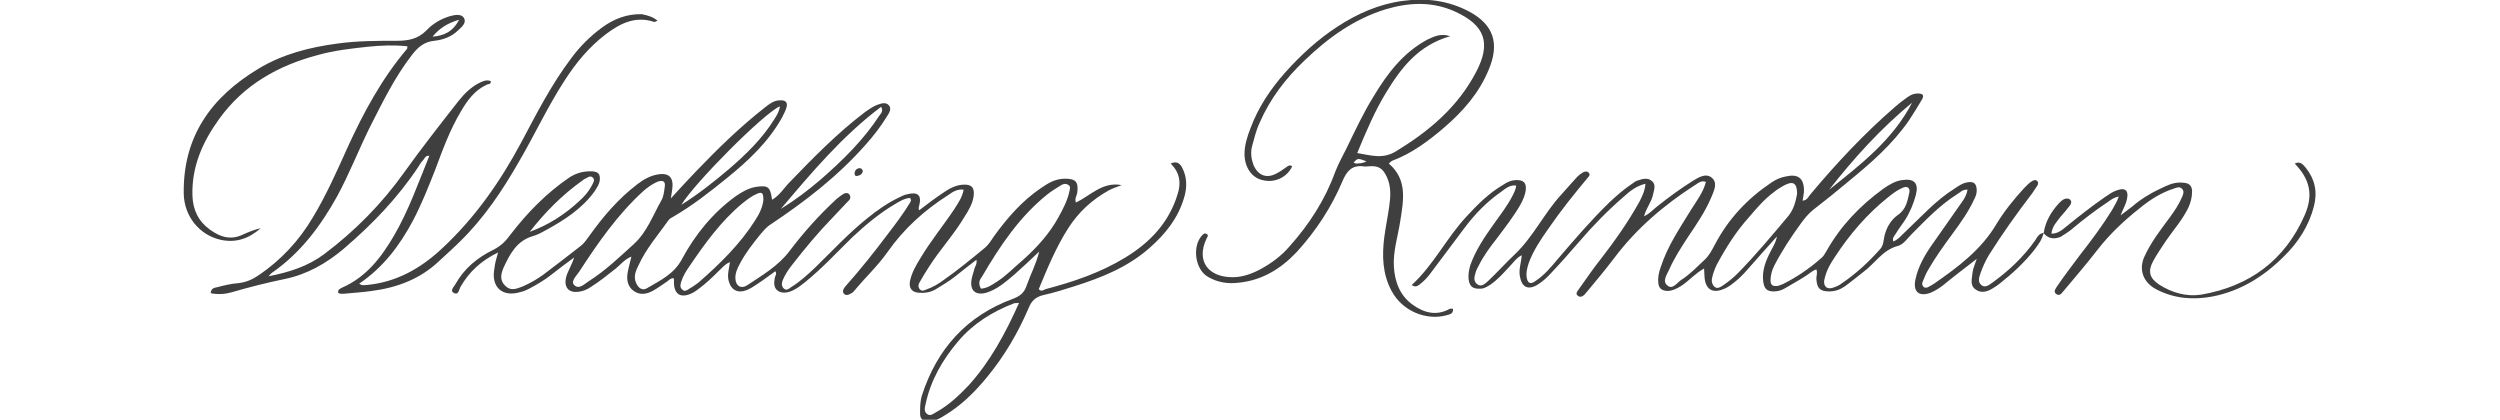 <?xml version="1.0" encoding="utf-8"?>
<!-- Generator: Adobe Illustrator 23.0.3, SVG Export Plug-In . SVG Version: 6.00 Build 0)  -->
<svg version="1.1" id="Layer_1" xmlns="http://www.w3.org/2000/svg" xmlns:xlink="http://www.w3.org/1999/xlink" x="0px" y="0px"
	 viewBox="0 0 545.6 91.6" style="enable-background:new 0 0 545.6 91.6;" xml:space="preserve">
<style type="text/css">
	.st0{fill:#3F3F3F;}
</style>
<g>
	<path class="st0" d="M108.7,55.1c-3.7,1.8-6.3,4.2-8.2,7.5c-0.3,0.5-0.4,1.8-1.3,1.4c-1.2-0.5-0.1-1.4,0.2-2
		c1.9-3.4,4.8-5.8,8.3-7.5c1.6-0.8,2.7-1.9,3.7-3.3c3.7-4.8,7.9-9.1,12.9-12.5c1.6-1,3.2-1.4,5-1.3c1.3,0.1,1.7,0.6,1.6,1.9
		c-0.1,0.9-0.6,1.6-1.1,2.4c-2.7,3.8-6.6,6.3-10.6,8.5c-0.9,0.5-1.8,1-2.8,1.3c-3.6,1-5.1,3.9-6.5,6.9c-0.6,1.4-0.9,2.8,0.4,4
		c1.2,1.2,2.5,0.6,3.8,0.1c1.6-0.7,3-1.5,4.4-2.5c2.8-2.1,5.5-4.2,8.2-6.3c0.8-0.6,1.3-1.4,1.9-2.2c3-4.2,6.3-8.1,10.5-11.3
		c1.3-1,2.7-1.8,4.3-2.1c2.6-0.5,3.7,0.6,3.3,3.3c-0.1,0.5-0.1,0.9-0.3,1.9c2-2.2,3.7-4,5.4-5.8c4.8-5,9.7-9.8,15.2-14.1
		c0.9-0.7,1.9-1.5,3.2-1.5c1.3-0.1,1.8,0.5,1.4,1.7c-0.2,0.7-0.6,1.3-0.9,2c-3,5.4-7.4,9.5-12.1,13.3c-3.7,3-7.4,5.9-11.5,8.3
		c-0.5,0.3-1,0.5-1.3,1c-2.2,3.1-4.8,6.1-6.4,9.6c-0.6,1.2-1.2,2.5-0.6,3.9c0.5,1.2,1.4,1.8,2.4,1.2c2.9-1.7,5.9-3.1,7.6-6.3
		c2.9-5.4,6.8-10.2,11.8-13.8c1.3-0.9,2.7-1.7,4.3-2c2.7-0.4,3.2-0.1,3.6,2.8c1.7-1,2.6-2.6,3.9-3.9c5.1-5.3,10.3-10.6,16.2-15.1
		c1-0.7,1.9-1.4,3.1-1.8c0.8-0.3,1.7-0.5,2.3,0.2c0.6,0.7,0.1,1.6-0.3,2.2c-1.4,2.3-3,4.4-4.8,6.4c-6,6.8-13.1,12.3-20.6,17.3
		c-1,0.6-1.7,1.5-2.4,2.3c-1.6,2-3.2,4-4.4,6.3c-0.6,1.1-1.1,2.2-1,3.4c0.1,1.5,1.2,2.2,2.5,1.4c3.3-2.2,6.8-4.2,9.3-7.5
		c3.1-4.1,6.5-7.9,10.3-11.4c0.5-0.4,1-0.8,1.5-1.1c0.4-0.2,1-0.3,1.3,0.2c0.3,0.4,0.2,1-0.2,1.3c-1.1,1.2-2.3,2.4-3.5,3.7
		c-3.2,3.3-6.1,6.8-8.9,10.4c-0.8,1-1.5,2.1-2,3.3c-0.2,0.6-0.3,1.3,0.3,1.8c0.6,0.5,1.1,0,1.5-0.3c2-1.2,3.7-2.8,5.4-4.4
		c3.7-3.6,7.2-7.4,11.2-10.6c2.2-1.8,4.5-3.4,7-4.6c0.6-0.3,1.2-0.6,1.8-0.7c2.3-0.6,3.2,0.2,2.6,2.5c-0.1,0.3-0.2,0.6,0,1
		c1.7-1.3,3.4-2.6,5.2-3.8c1.3-0.9,2.7-1.7,4.4-1.8c1.8-0.1,2.5,0.6,2.3,2.4c-0.2,1.7-1.1,3.2-2,4.6c-2.3,3.9-5.4,7.2-7.8,11
		c-0.7,1.1-1.4,2.2-2,3.3c-0.3,0.5-0.4,1.1,0.1,1.6c0.4,0.4,0.9,0.2,1.3,0c1.5-0.5,2.8-1.3,4-2.2c3-2.1,5.9-4.5,8.7-6.8
		c0.9-0.7,1.5-1.7,2.1-2.6c2.9-4,6.1-7.7,10.2-10.5c1.6-1.1,3.2-2.1,5.3-2.1c2.4,0,3,0.7,2.7,3.1c-0.1,0.6-0.6,1.2-0.3,2.1
		c3.2-1.5,5.8-4.6,10-3.8c-1,0.4-2,0.7-2.9,1.2c-3.6,2-6.5,4.7-8.7,8.1c-2.7,4.2-4.6,8.8-6.5,13.4c0.6,0.7,1.1,0.1,1.5,0
		c6.1-1.6,12-3.6,17.4-6.9c5.4-3.3,9.5-7.6,11.4-13.8c0.8-2.5,0.5-4.7-1.5-6.7c1.2-0.6,2-0.1,2.5,0.9c1.1,2.1,1.1,4.4,0.4,6.6
		c-1.3,4.4-4,7.8-7.4,10.8c-4.8,4.3-10.6,6.6-16.6,8.5c-2.2,0.7-4.4,1.4-6.7,1.9c-1.7,0.4-2.6,1.3-3.2,2.8c-2.3,5.4-5.3,10.5-9,15
		c-2.7,3.3-5.7,6.3-9.4,8.5c-1.1,0.7-2.2,1.3-3.6,1.2c-1,0-1.7-0.4-1.7-1.6c0-1.4,0-2.7,0.4-4c3.3-10.2,9.8-17.4,19.9-21.1
		c1.6-0.6,2.5-1.4,3-3c0.8-2.3,2-4.5,2.7-7.3c-2,1.9-3.7,3.5-5.4,5c-1.9,1.6-3.8,3.3-6.2,4c-2.2,0.6-3.5-0.4-3.2-2.7
		c0.1-0.8,0.4-1.5,0.6-2.3c0.1-0.7,0.7-1.2,0.5-2.2c-1.6,1.2-3.1,2.4-4.6,3.6c-1.4,1.1-2.9,2-4.4,2.9c-1.1,0.6-2.3,0.8-3.5,0.7
		c-1.6-0.1-2.3-1-2-2.6c0.4-1.8,1.3-3.4,2.3-5c2.2-3.7,5-7.1,7.4-10.7c0.8-1.3,1.7-2.5,2-4.2c-1.4-0.2-2.4,0.5-3.4,1.2
		c-5.2,3.3-9.7,7.4-13.2,12.4c-2.1,3-4.9,5.6-7.2,8.4c-0.2,0.2-0.4,0.5-0.7,0.6c-0.6,0.4-1.3,0.6-1.7,0c-0.3-0.5,0-1,0.4-1.5
		c3.3-3.7,6.4-7.6,9.4-11.6c1.6-2.1,3.2-4.2,4.6-6.5c0.2-0.3,0.5-0.7,0.1-1.2c-1.2,0.1-2.2,0.7-3.2,1.3c-3.4,2-6.4,4.5-9.3,7.2
		c-3.4,3.3-6.6,6.8-10.3,9.8c-0.9,0.7-1.7,1.4-2.8,1.9c-1.1,0.5-2.2,0.7-3.2,0.1c-1-0.7-0.9-1.8-0.7-2.9c0.1-0.4,0.5-0.9,0.1-1.4
		c-1.4,1-2.7,2-4.1,2.9c-0.7,0.5-1.4,0.9-2.1,1.2c-2,0.8-3.5,0-4-2.1c-0.3-1.3,0.1-2.5,0.3-4c-1.2,0.5-1.8,1.4-2.6,2.1
		c-1.4,1.4-2.8,2.7-4.3,3.8c-0.4,0.3-0.8,0.6-1.2,0.8c-2.7,1.4-4.3,0.3-4.1-2.8c0-0.1-0.1-0.3-0.1-0.4c-0.8,0-1.2,0.7-1.8,1
		c-0.9,0.6-1.7,1.2-2.6,1.7c-1.4,0.8-2.9,1.1-4.3,0.1c-1.4-1-1.6-2.6-1.3-4.1c0.2-1.1,0.5-2.1,0.8-3.4c-1.5,0.6-2.3,1.7-3.4,2.6
		c-1.8,1.4-3.5,2.8-5.4,4c-0.9,0.6-1.8,1-2.9,1.1c-2,0.2-3-1-2.6-3c0.3-1.4,1.2-2.6,1.8-4.5c-1.9,1.4-3.4,2.5-4.9,3.7
		c-1.5,1.2-3.2,2.2-4.9,3.1c-0.6,0.3-1.2,0.6-1.8,0.7c-4,1.3-6.6-1-5.8-5.1C108,57.5,108.3,56.5,108.7,55.1 M222.4,66.1
		c-0.7,0.1-0.9,0-1.1,0.1c-4.7,1.8-8.9,4.4-12.2,8.3c-3.4,4-6,8.5-7.1,13.7c-0.2,0.8-0.4,1.7,0.4,2.2c0.7,0.5,1.4-0.2,2-0.5
		c2.7-1.5,4.9-3.6,7-5.8C216.1,78.9,219.4,72.8,222.4,66.1 M214.1,63c1.4-0.1,2.5-0.9,3.6-1.6c2.1-1.4,3.8-3.2,5.7-4.8
		c3-2.7,5.7-5.7,7.6-9.2c1-1.8,2-3.7,2.4-5.7c0.1-0.5,0.3-1-0.2-1.3c-0.5-0.4-1.1-0.3-1.6,0c-1,0.6-2.1,1.3-3,2
		c-6.1,4.9-10.4,11.3-14.3,18C213.8,61,213.4,61.9,214.1,63 M145.1,40.6c0.1-1-0.4-1.4-1.7-0.9c-1.1,0.5-2.1,1.2-3,2
		c-5.6,5.1-9.9,11.3-14,17.6c-0.6,0.9-1.9,2.1-1.1,2.9c1.1,1.1,2.3-0.3,3.3-0.9c3.6-2.3,6.6-5.2,9.8-8.1c2.8-2.6,4.1-6.2,5.9-9.4
		C144.8,43,144.9,42,145.1,40.6 M166.6,43.6c0-1.5-0.3-1.8-1.4-1.3c-1.2,0.5-2.2,1.3-3.2,2.1c-4.7,3.9-8.2,8.8-11.6,13.8
		c-0.7,1-1.3,2-1.7,3.2c-0.2,0.6-0.4,1.3,0.2,1.8c0.6,0.6,1.2,0,1.7-0.3c0.6-0.3,1.2-0.8,1.8-1.2c4.7-4.1,9.1-8.4,12.4-13.6
		C165.8,46.6,166.5,45,166.6,43.6 M170.4,45.6c3.1-1.9,6-4.1,8.8-6.5c4.8-4.2,9.3-8.6,12.8-14c0.3-0.4,0.8-0.8,0.3-1.8
		C183.8,29.7,177.1,37.7,170.4,45.6 M148.7,44.7c3.8-2.4,7.2-5.1,10.5-7.9c3.7-3.2,7.2-6.6,9.8-10.8c0.5-0.8,1.1-1.7,1.2-2.8
		C166.7,24.7,151.5,40,148.7,44.7 M115.6,50.6c4.1-1.5,7.7-3.8,10.9-6.8c1-0.9,1.9-1.9,2.6-3.2c0.3-0.6,0.9-1.4,0.2-1.9
		c-0.6-0.5-1.2,0.2-1.8,0.4c-0.1,0.1-0.3,0.2-0.4,0.3C122.6,42.6,118.9,46.4,115.6,50.6"/>
	<path class="st0" d="M446,50.8c-0.3,1.5-1.2,2.6-2,3.7c-2.2,2.8-4.8,5.2-7.6,7.4c-0.3,0.2-0.6,0.5-1,0.7c-1.3,0.9-2.8,1.6-4.2,0.6
		c-1.4-0.9-0.8-2.5-0.7-3.8c0.1-0.8,0.5-1.7,0.9-2.9c-2.7,2.1-5.1,3.9-7.4,5.8c-0.8,0.6-1.7,1.2-2.7,1.6c-2.5,0.9-3.8-0.2-3.3-2.8
		c0.6-3,2.2-5.7,4-8.2c2-2.9,4.1-5.8,6.1-8.7c0.6-0.8,1.1-1.7,1.3-2.8c-1.1-0.1-1.6,0.6-2.3,1c-3.8,2.4-6.8,5.6-9.9,8.7
		c-1,1-1.8,2.3-3.1,2.6c-3.3,0.9-5,3.9-7.5,5.7c-1.3,1-2.6,2.1-4,3.1c-1,0.7-2.1,1.1-3.4,1.1c-2,0-2.7-0.7-2.8-2.8
		c0-0.6,0.3-1.3,0-2c-1,0.3-1.7,1.1-2.6,1.6c-1.4,0.9-2.9,1.7-4.4,2.6c-0.7,0.4-1.5,0.6-2.3,0.6c-1.5,0-2.1-0.6-2.3-2.2
		c-0.3-2.4,0.6-4.6,1.7-6.7c0.4-0.8,1-1.6,1.3-3.1c-2.4,2.7-4.5,5-6.5,7.3c-1.1,1.3-2.3,2.4-3.7,3.4c-0.5,0.3-0.9,0.6-1.5,0.8
		c-2.4,1-3.9,0-4.1-2.6c0-0.6-0.1-1.1-0.1-1.9c-2,1.1-3.3,2.7-5,3.8c-1,0.6-1.9,1.1-3.1,1.1c-1.2-0.1-1.8-0.6-1.9-1.8
		c-0.1-1.1,0.1-2.2,0.5-3.3c1.5-4.7,4.2-8.6,6.7-12.7c1.2-1.9,2.6-3.7,3.2-6c-1.1-0.4-1.7,0.3-2.4,0.7c-6.7,4.3-12.8,9.5-17.6,15.9
		c-1.9,2.5-3.9,4.9-5.9,7.3c-0.2,0.2-0.4,0.5-0.6,0.7c-0.4,0.4-1,0.7-1.5,0.2c-0.5-0.4-0.1-0.9,0.2-1.3c1.6-2.2,3.1-4.5,4.8-6.6
		c3.1-4,6-8.1,8.5-12.6c0.6-1.2,1.2-2.4,1.3-3.9c-2,0.5-3.4,1.6-4.7,2.8c-3.5,3-6.8,6.4-9.8,9.9c-2,2.3-4,4.6-6.1,6.8
		c-0.9,1-1.8,1.8-2.9,2.5c-2.1,1.3-3.5,0.6-3.9-1.8c-0.3-1.5,0.3-3,0.4-4.6c-1.2,0.6-1.8,1.6-2.6,2.4c-1.3,1.4-2.6,2.9-4.2,4
		c-0.7,0.4-1.3,0.9-2.2,0.9c-1.7,0.1-2.4-0.5-2.6-2.1c-0.1-1,0.1-2.1,0.4-3.1c1.2-3.3,3.1-6.1,5.1-8.9c1.4-2,3-4,4.1-6.2
		c0.3-0.6,0.7-1.3,0.8-2.2c-1.3-0.2-2.3,0.6-3.2,1.3c-3.2,2.2-5.9,5-8.2,8.1c-2.5,3.3-5,6.7-7.5,10c-0.6,0.8-1.4,1.6-2.2,2.2
		c-0.5,0.4-1,0.6-1.7,0.1c4.8-4.4,7.6-10.3,12-15c2.4-2.6,4.9-5.1,8-6.9c0.9-0.6,1.8-1,2.9-1c1.5,0,2.1,0.6,2,2
		c-0.1,1.2-0.6,2.3-1.2,3.4c-1.5,2.6-3.3,4.9-5.1,7.3c-1.5,1.9-2.9,3.8-4,6c-0.2,0.4-0.5,0.9-0.6,1.3c-0.3,1-0.7,2.1,0.4,2.8
		c0.9,0.6,1.7-0.3,2.3-0.8c2-1.9,3.8-3.9,5.8-5.8c4.1-3.9,6.4-9,10.2-13.1c1.1-1.2,2.2-2.5,3.4-3.8c0.4-0.4,0.8-0.7,1.3-1
		c0.4-0.2,1-0.3,1.3,0.2c0.3,0.4-0.1,0.8-0.3,1c-3,3.6-5.9,7.2-8.5,11c-1.7,2.4-3.4,4.9-4.4,7.7c-0.3,1-0.6,2-0.4,3.1
		c0.2,1.2,0.8,1.5,1.8,0.8c2-1.3,3.5-3.1,5-4.9c3.6-4.2,7.2-8.4,11.2-12.3c1.6-1.5,3.2-2.9,5-4.1c0.4-0.3,0.8-0.6,1.2-0.7
		c1.1-0.4,2.3-0.7,3.2,0.2c0.8,0.7,0.4,1.8,0.2,2.7c-0.3,1.7-1.5,3-2,4.9c1.3-0.6,2-1.5,2.8-2.1c2.5-2,5.1-3.9,7.8-5.6
		c1.3-0.8,2.9-1.8,4.2-0.7c1.3,1.1,0.5,2.8-0.1,4.2c-1.3,3.1-3.2,5.9-5.1,8.7c-1.5,2.3-3,4.6-4.1,7.1c-0.5,1.1-1.6,2.6-0.4,3.5
		c1.1,1,2.1-0.6,3-1.2c1.9-1.2,3.5-2.9,5.1-4.4c1-0.9,1.6-2.1,2.3-3.4c2.9-5.5,7-9.9,12.2-13.4c1-0.7,2.1-1.2,3.3-1.4
		c2.6-0.6,3.9,0.4,3.9,3.1c0,0.7-0.2,1.4-0.3,2.2c1.1-0.1,1.3-1,1.8-1.5c5.7-6.8,11.7-13.2,18.4-19c0.8-0.7,1.7-1.4,2.7-2.1
		c0.7-0.5,1.4-0.8,2.2-0.8c1.2,0,1.5,0.4,0.9,1.4c-0.9,1.5-1.8,3-2.8,4.5c-3.6,5.2-8.3,9.3-13.2,13.3c-2.5,2.1-5.1,4.2-7.7,6.2
		c-1.1,0.9-1.9,1.9-2.7,3c-2.1,2.9-4.1,5.9-5.8,9.2c-0.5,1-0.8,2.1-0.8,3.2c0,1.2,0.7,1.3,1.6,1.2c0.4-0.1,0.8-0.3,1.1-0.4
		c3-1.5,5.8-3.4,8.4-5.7c0.5-0.4,0.8-1,1.1-1.5c3.1-5.5,7.3-9.9,12.4-13.6c1.3-0.9,2.6-1.7,4.1-1.9c2.7-0.4,3.7,0.7,3,3.3
		c-0.5,1.9-1.3,3.8-2.4,5.5c-0.6,0.9-1.3,1.8-1.9,2.8c-0.3,0.5-0.9,1-0.6,1.8c1.2-0.5,1.9-1.5,2.8-2.3c3.4-3.2,6.5-6.7,10.5-9.2
		c0.9-0.6,1.7-1.2,2.8-1.4c1.5-0.3,2.1,0.3,2.1,1.8c0,0.8-0.3,1.4-0.6,2c-1.2,2.6-2.9,5-4.6,7.3c-1.9,2.6-3.8,5.2-5.4,8
		c-0.5,0.8-0.8,1.7-1.2,2.6c-0.2,0.4-0.1,0.8,0.2,1.1c0.3,0.3,0.8,0.2,1.1,0c0.4-0.2,0.9-0.5,1.2-0.7c5.2-3.6,10.3-7.4,13.6-13
		c1.7-2.8,3.8-5.4,6-7.8c0.6-0.6,1.2-1.3,2-1.7c0.3-0.1,0.6-0.2,0.9,0.1c0.3,0.3,0.2,0.6,0.1,0.9c-0.4,0.6-0.8,1.2-1.2,1.8
		c-3.3,4.3-6.5,8.8-9.4,13.4c-0.8,1.3-1.4,2.7-1.9,4.1c-0.3,0.9-0.6,1.8,0.2,2.5c0.8,0.7,1.7,0,2.4-0.5c3.6-2.6,6.8-5.6,9.4-9.3
		C444.5,51.9,444.9,51,446,50.8L446,50.8z M392.2,42.3c0-2.4-0.9-2.9-2.9-1.8c-0.7,0.4-1.4,0.8-2,1.3c-2.2,1.6-3.9,3.6-5.6,5.6
		c-2.8,3.1-5,6.6-7,10.3c-0.5,1-0.9,2.1-1.1,3.2c-0.1,0.6,0.1,1.3,0.6,1.7c0.6,0.5,1.2,0.1,1.8-0.3c1.2-0.8,2.3-1.7,3.3-2.7
		c3.9-4,7.5-8.3,11.1-12.6C391.6,45.4,391.9,43.8,392.2,42.3 M398.1,61.3c-0.1,1.3,0.7,2,2.2,1.4c0.6-0.2,1.2-0.5,1.7-0.9
		c3.1-2.1,5.8-4.6,8.2-7.3c0.6-0.6,0.8-1.3,0.9-2.1c0.3-2.2,1.3-4.2,3.1-5.5c1.8-1.2,2.1-3.1,2.5-4.9c0.2-1-0.5-1.5-1.5-1
		c-1.2,0.5-2.2,1.3-3.2,2.1c-4.5,3.6-8.3,8-11.5,12.9C399.5,57.5,398.5,59.1,398.1,61.3 M417.3,22.4c-6.8,5.6-12.7,12.1-18.1,19
		C406.1,35.9,413.1,30.5,417.3,22.4"/>
	<path class="st0" d="M143.5,4.5c-0.4,0.2-0.6,0.3-0.7,0.3c-4.1-1.4-7.4,0.3-10.5,2.6c-3.7,2.8-6.6,6.3-9.1,10.2
		c-3.7,5.7-6.5,11.8-9.9,17.6c-3.6,6.3-7.6,12.3-12.8,17.4c-1.5,1.5-3.2,3-4.7,4.4c-4.1,3.9-9.2,5.8-14.7,6.5c-2,0.3-4,0.4-6,0.6
		c-0.5,0-0.9,0.1-1.3-0.2c-0.1-0.8,0.5-0.9,0.8-1.1c5.3-2.3,8.6-6.6,11.4-11.4c3.2-5.5,5.3-11.5,7.7-17.4c-0.9-0.1-1,0.6-1.4,1
		c-0.4,0.4-0.7,0.9-1,1.4C86.8,43.2,81.2,49,75,54.3c-3.8,3.2-8,5.6-12.9,6.6c-3.9,0.8-7.8,1.8-11.6,2.9c-1.4,0.4-2.9,0.5-4.5,0.2
		c0-1,0.7-1.2,1.3-1.3c1.6-0.4,3.1-0.8,4.7-0.9c1.7-0.2,3.1-0.8,4.4-1.7c4.9-3.3,8.9-7.6,11.9-12.7c2.9-4.8,5.2-10,7.5-15.1
		c3.5-7.7,7.5-15.1,13-21.6c0.1-0.1,0.1-0.3,0.1-0.6c-2.9-0.3-5.7-0.2-8.6,0.1c-3.7,0.4-7.3,0.8-10.9,1.8c-8.7,2.3-16.2,6.5-21.6,14
		c-3.6,5-6,10.4-5.8,16.7c0.1,3.1,1.3,5.6,3.8,7.4c2.2,1.6,4.5,2.4,7.2,1.1c1.3-0.6,2.6-1.1,3.9-1.4c-2.6,2.3-5.5,3.3-8.9,2.5
		c-4.6-1.1-7.8-5.2-7.9-10c-0.2-12.5,6-21.1,16.3-27.3c5.3-3.2,11.2-4.7,17.3-5.5c4.3-0.6,8.6-0.6,13-0.6c2.4,0,4.5-0.4,6.3-2.2
		c1.4-1.5,3.2-2.6,5.3-3.2c1.1-0.3,2.5-0.5,3,0.5c0.5,1-0.5,1.9-1.3,2.6c-1.4,1.4-3.3,2.1-5.2,2.3c-2.2,0.2-3.6,1.4-4.9,3.1
		c-3.8,4.9-6.5,10.5-9.3,16c-2.4,4.9-4.4,10-7,14.8c-3.6,6.5-8,12.4-14.2,16.7c-0.2,0.1-0.3,0.3-0.8,0.8c4.6-0.9,8.6-2.2,12.1-4.8
		c6.8-5.1,12.7-11.1,17.6-18c3.8-5.3,7.8-10.4,11.8-15.5c1.2-1.5,2.6-2.9,4.3-3.8c0.8-0.4,1.7-0.9,2.7-0.5c0.1,0.8-0.6,0.6-0.9,0.8
		c-2.6,1.2-4.2,3.4-5.6,5.8c-2.4,4-4,8.4-5.6,12.7c-1.5,3.8-3,7.6-4.9,11.2c-2.9,5.4-6.4,10.1-11.7,13.7c0.6,0.5,1.1,0.3,1.6,0.3
		c6.5-0.6,11.8-3.6,16.5-8c7.2-6.7,12.7-14.6,17.3-23.2c3.3-6.2,6.5-12.5,10.8-18.2c1.9-2.6,4.2-4.9,6.8-6.8c2.6-1.9,5.5-3,8.7-2.9
		C141.5,3.4,142.5,3.7,143.5,4.5 M100.2,4.3c-2.7,0.8-4.4,2-5.8,3.7C96.8,7.8,98.8,7,100.2,4.3"/>
	<path class="st0" d="M316.5,7.9c-7,2-10.7,6.9-14,12.3c-2.5,4.1-4.4,8.6-6.3,13.2c3,0.5,5.6,1.4,8.5-0.4
		c7.2-4.4,13.4-9.6,17.4-17.2c3.4-6.4,2-10.3-4.6-13.3c-4.9-2.2-9.9-2-15-0.5c-6.9,2.1-12.6,6.2-17.8,11.2
		c-4.1,3.9-7.5,8.3-9.8,13.6c-0.8,1.7-1.2,3.5-1.7,5.3c-0.3,1.4-0.1,2.7,0.4,4c1,2.2,2.8,2.9,4.9,1.8c0.8-0.4,1.5-0.9,2.2-1.4
		c0.4-0.3,0.8-0.6,1.3-0.2c-1.1,2.4-3.8,3.7-6.5,3c-2.3-0.5-3.9-2.8-3.9-5.7c0-1.9,0.6-3.8,1.3-5.6c1.7-4.6,4.4-8.6,7.6-12.2
		c3.4-3.8,7.1-7.2,11.4-10c4.3-2.8,9-4.9,14.2-5.6c5.1-0.7,9.9-0.1,14.5,2.3c5.4,2.9,6.7,7,4.3,12.7c-2.1,5.1-5.6,9.1-9.8,12.7
		c-3.4,2.9-7,5.6-11.3,7.2c-0.2,0.1-0.4,0.3-0.7,0.6c4.1,3.5,3.2,8,2.5,12.5c-0.5,3.3-1.6,6.6-1.4,10c0.2,3.3,1.3,6.3,4.1,8.3
		c2.5,1.8,5.2,2.5,8.1,0.9c0.2-0.1,0.4,0,0.7,0c0.1,1.1-0.7,1.2-1.4,1.4c-4.3,1.2-9.6-0.8-12-5.3c-2-3.7-2.1-7.7-1.6-11.7
		c0.3-2.3,0.8-4.6,1.1-6.9c0.3-2.1,0.4-4.2-0.5-6.2c-0.9-2-1.9-2.6-4-2.4c-0.4,0-0.8,0.1-1.2,0c-2.5-0.3-3.6,1.1-4.5,3.2
		c-2.4,5.7-5.8,10.9-10,15.5c-3.5,3.7-7.6,6.2-12.7,6.7c-2.4,0.3-4.7-0.1-6.7-1.3c-2.8-1.6-3.5-6.7-1.2-9.1c0.3-0.3,0.6-0.5,1-0.2
		c0.4,0.3,0.1,0.6,0,0.8c0,0.1-0.1,0.1-0.1,0.2c-2.3,4.9,0.4,8.4,5.7,8.4c2.1,0,4.1-0.7,6-1.7c2.4-1.3,4.6-2.9,6.4-5
		c4.3-4.8,7.8-10.2,10-16.3c0.7-1.8,1.6-3.4,2.4-5c1.9-3.9,3.7-7.8,6-11.5c3-5,6.5-9.6,11.8-12.4C313,8,314.3,7.2,316.5,7.9
		 M298.2,35.2c-1.9-0.7-1.9-0.7-2.8,0.3c0.2,0.1,0.5,0.2,0.7,0.2C296.7,35.6,297.4,35.7,298.2,35.2"/>
	<path class="st0" d="M446,50.9c0.4-2.6,1.6-4.6,3.3-6.5c0.3-0.3,0.7-0.7,1.1-0.9c0.4-0.2,1-0.3,1.4,0.1c0.4,0.4,0.2,0.9-0.1,1.3
		c-0.6,0.8-1.3,1.6-2,2.4c-0.8,1.1-1.8,2-2,3.7c1.5,0,2.4-0.9,3.3-1.6c2.7-2.2,5.5-4.4,8.4-6.4c0.9-0.6,1.7-1.2,2.7-1.5
		c1.7-0.6,2.5,0.1,2.1,1.9c-0.2,1.1-0.8,2.1-1.4,3.6c1.1-0.8,1.8-1.4,2.5-1.9c2.2-1.9,4.7-3.3,7.4-4.5c1.3-0.6,2.6-0.9,4-0.7
		c1.1,0.1,1.7,0.7,1.7,1.9c0,1.2-0.3,2.4-0.8,3.5c-1.3,2.7-3.3,4.9-5,7.4c-0.9,1.4-1.9,2.8-2.7,4.3c-1.2,2.2-0.8,3.7,1.3,5.1
		c2.8,1.8,6,2.7,9.2,2.2c10.5-1.8,18.3-7.5,22.6-17.4c1.9-4.4,1.1-7.8-2.2-11.2c1.2-0.6,1.8,0.2,2.4,0.9c2,2.5,2.6,5.2,1.8,8.4
		c-1.1,4.3-3.5,8-6.6,11c-4.3,4.3-9.4,7.5-15.5,8.7c-4.2,0.8-8.3,0.5-12.2-1.5c-3-1.5-4-4.4-2.7-7.2c1.4-3.1,3.5-5.8,5.5-8.5
		c1.1-1.5,2.1-3,2.8-4.7c0.2-0.5,0.4-1.1-0.1-1.6c-0.5-0.5-1-0.3-1.6-0.1c-2.9,0.9-5.4,2.5-7.7,4.4c-3.4,2.7-6.5,5.6-9.2,9.1
		c-2.4,3.1-5,6.1-7.5,9.1c-0.4,0.5-0.8,0.9-1.4,0.5c-0.6-0.4-0.4-0.9,0-1.5c1.6-2.4,3.4-4.7,5.1-7c2.5-3.2,4.9-6.4,7-9.8
		c0.5-0.9,1.1-1.8,1.5-3c-1.1,0.2-1.7,0.7-2.4,1.2c-2.7,1.8-5.2,3.7-7.7,5.8c-0.8,0.7-1.7,1.2-2.6,1.8
		C448.4,52.2,447.1,52.2,446,50.9C446,50.8,446,50.9,446,50.9"/>
	<path class="st0" d="M188.3,37.3c-0.1,0.8-0.7,1-1.3,1.1c-0.4,0.1-0.5-0.3-0.5-0.6c0.1-0.7,0.5-1.1,1.2-1.1
		C188.1,36.8,188.2,37,188.3,37.3"/>
</g>
</svg>
